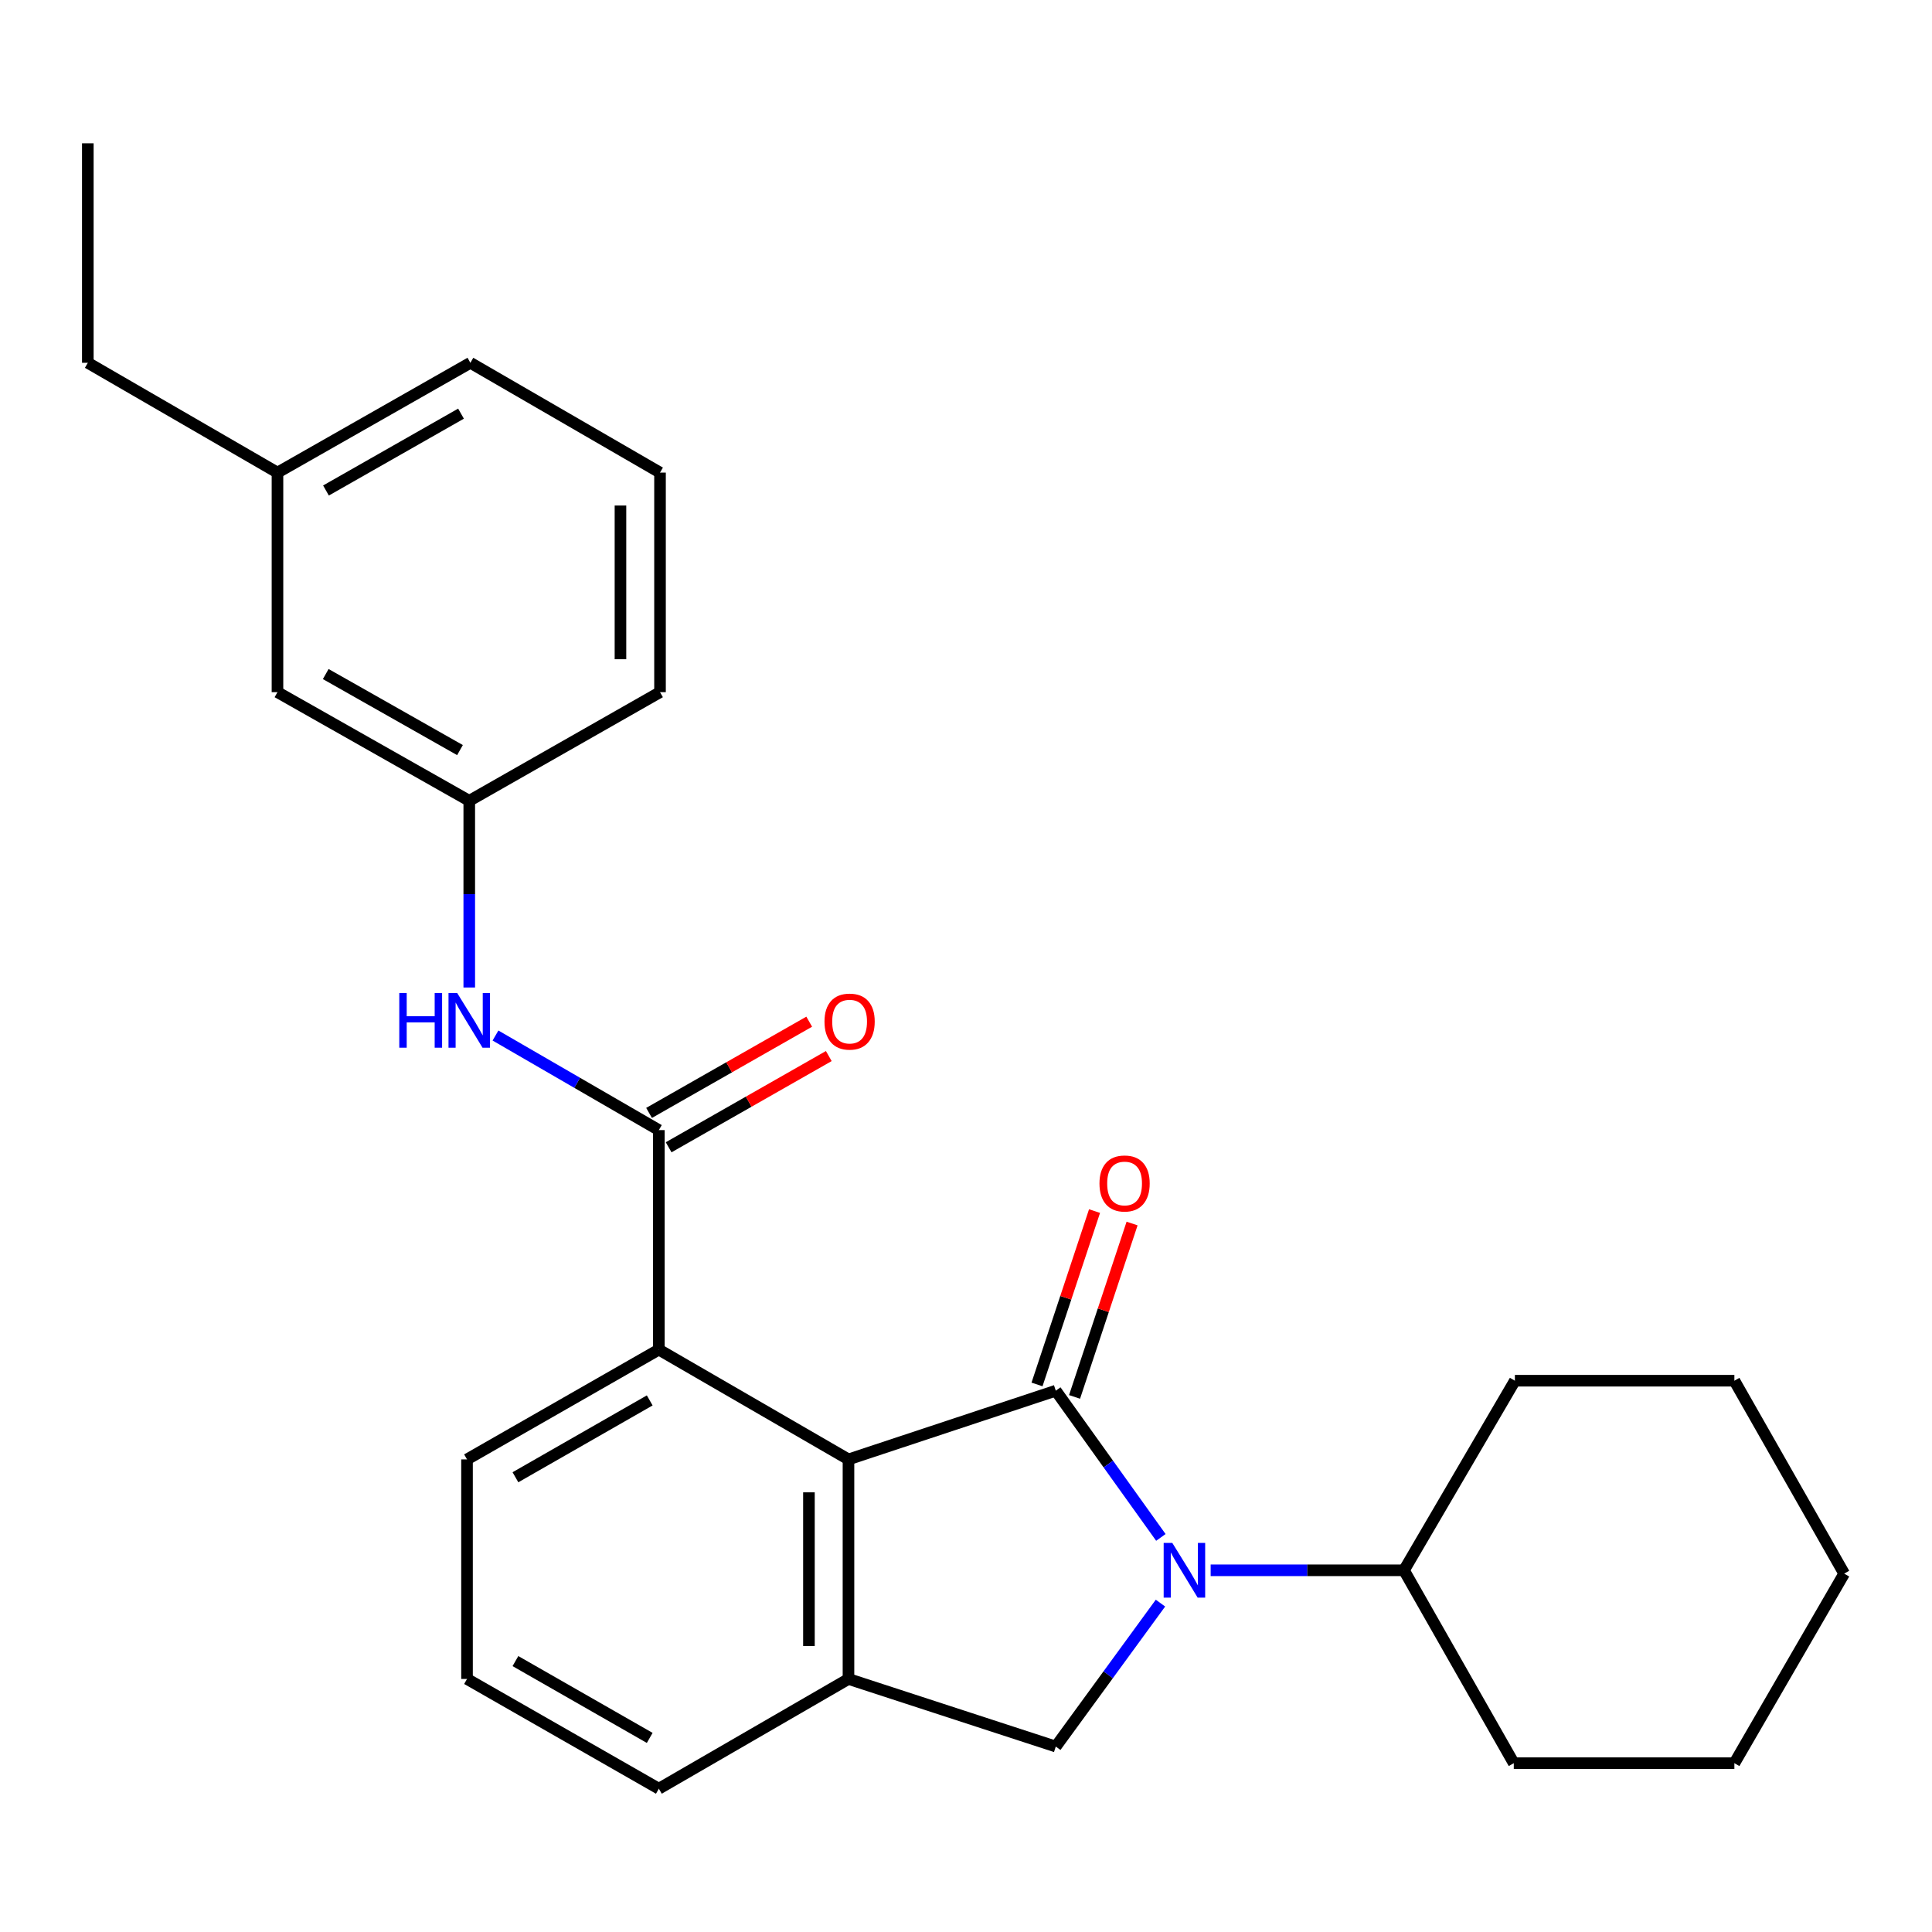 <?xml version='1.0' encoding='iso-8859-1'?>
<svg version='1.1' baseProfile='full'
              xmlns='http://www.w3.org/2000/svg'
                      xmlns:rdkit='http://www.rdkit.org/xml'
                      xmlns:xlink='http://www.w3.org/1999/xlink'
                  xml:space='preserve'
width='1000px' height='1000px' viewBox='0 0 1000 1000'>
<!-- END OF HEADER -->
<rect style='opacity:1.0;fill:#FFFFFF;stroke:none' width='1000' height='1000' x='0' y='0'> </rect>
<path class='bond-0' d='M 546.472,719.817 L 573.669,757.792' style='fill:none;fill-rule:evenodd;stroke:#000000;stroke-width:6px;stroke-linecap:butt;stroke-linejoin:miter;stroke-opacity:1' />
<path class='bond-0' d='M 573.669,757.792 L 600.865,795.766' style='fill:none;fill-rule:evenodd;stroke:#0000FF;stroke-width:6px;stroke-linecap:butt;stroke-linejoin:miter;stroke-opacity:1' />
<path class='bond-1' d='M 546.472,719.817 L 439.174,755.383' style='fill:none;fill-rule:evenodd;stroke:#000000;stroke-width:6px;stroke-linecap:butt;stroke-linejoin:miter;stroke-opacity:1' />
<path class='bond-7' d='M 556.188,723.041 L 571.076,678.168' style='fill:none;fill-rule:evenodd;stroke:#000000;stroke-width:6px;stroke-linecap:butt;stroke-linejoin:miter;stroke-opacity:1' />
<path class='bond-7' d='M 571.076,678.168 L 585.964,633.295' style='fill:none;fill-rule:evenodd;stroke:#FF0000;stroke-width:6px;stroke-linecap:butt;stroke-linejoin:miter;stroke-opacity:1' />
<path class='bond-7' d='M 536.757,716.594 L 551.645,671.721' style='fill:none;fill-rule:evenodd;stroke:#000000;stroke-width:6px;stroke-linecap:butt;stroke-linejoin:miter;stroke-opacity:1' />
<path class='bond-7' d='M 551.645,671.721 L 566.533,626.849' style='fill:none;fill-rule:evenodd;stroke:#FF0000;stroke-width:6px;stroke-linecap:butt;stroke-linejoin:miter;stroke-opacity:1' />
<path class='bond-4' d='M 600.658,829.769 L 573.565,866.891' style='fill:none;fill-rule:evenodd;stroke:#0000FF;stroke-width:6px;stroke-linecap:butt;stroke-linejoin:miter;stroke-opacity:1' />
<path class='bond-4' d='M 573.565,866.891 L 546.472,904.013' style='fill:none;fill-rule:evenodd;stroke:#000000;stroke-width:6px;stroke-linecap:butt;stroke-linejoin:miter;stroke-opacity:1' />
<path class='bond-8' d='M 626.635,812.785 L 676.666,812.785' style='fill:none;fill-rule:evenodd;stroke:#0000FF;stroke-width:6px;stroke-linecap:butt;stroke-linejoin:miter;stroke-opacity:1' />
<path class='bond-8' d='M 676.666,812.785 L 726.698,812.785' style='fill:none;fill-rule:evenodd;stroke:#000000;stroke-width:6px;stroke-linecap:butt;stroke-linejoin:miter;stroke-opacity:1' />
<path class='bond-3' d='M 439.174,755.383 L 439.174,869.027' style='fill:none;fill-rule:evenodd;stroke:#000000;stroke-width:6px;stroke-linecap:butt;stroke-linejoin:miter;stroke-opacity:1' />
<path class='bond-3' d='M 418.702,772.429 L 418.702,851.981' style='fill:none;fill-rule:evenodd;stroke:#000000;stroke-width:6px;stroke-linecap:butt;stroke-linejoin:miter;stroke-opacity:1' />
<path class='bond-5' d='M 439.174,755.383 L 341.02,698.56' style='fill:none;fill-rule:evenodd;stroke:#000000;stroke-width:6px;stroke-linecap:butt;stroke-linejoin:miter;stroke-opacity:1' />
<path class='bond-2' d='M 341.02,584.938 L 341.02,698.56' style='fill:none;fill-rule:evenodd;stroke:#000000;stroke-width:6px;stroke-linecap:butt;stroke-linejoin:miter;stroke-opacity:1' />
<path class='bond-6' d='M 341.02,584.938 L 298.742,560.462' style='fill:none;fill-rule:evenodd;stroke:#000000;stroke-width:6px;stroke-linecap:butt;stroke-linejoin:miter;stroke-opacity:1' />
<path class='bond-6' d='M 298.742,560.462 L 256.463,535.986' style='fill:none;fill-rule:evenodd;stroke:#0000FF;stroke-width:6px;stroke-linecap:butt;stroke-linejoin:miter;stroke-opacity:1' />
<path class='bond-9' d='M 346.087,593.832 L 387.533,570.223' style='fill:none;fill-rule:evenodd;stroke:#000000;stroke-width:6px;stroke-linecap:butt;stroke-linejoin:miter;stroke-opacity:1' />
<path class='bond-9' d='M 387.533,570.223 L 428.98,546.613' style='fill:none;fill-rule:evenodd;stroke:#FF0000;stroke-width:6px;stroke-linecap:butt;stroke-linejoin:miter;stroke-opacity:1' />
<path class='bond-9' d='M 335.953,576.044 L 377.4,552.434' style='fill:none;fill-rule:evenodd;stroke:#000000;stroke-width:6px;stroke-linecap:butt;stroke-linejoin:miter;stroke-opacity:1' />
<path class='bond-9' d='M 377.4,552.434 L 418.847,528.825' style='fill:none;fill-rule:evenodd;stroke:#FF0000;stroke-width:6px;stroke-linecap:butt;stroke-linejoin:miter;stroke-opacity:1' />
<path class='bond-12' d='M 439.174,869.027 L 341.02,925.827' style='fill:none;fill-rule:evenodd;stroke:#000000;stroke-width:6px;stroke-linecap:butt;stroke-linejoin:miter;stroke-opacity:1' />
<path class='bond-26' d='M 439.174,869.027 L 546.472,904.013' style='fill:none;fill-rule:evenodd;stroke:#000000;stroke-width:6px;stroke-linecap:butt;stroke-linejoin:miter;stroke-opacity:1' />
<path class='bond-14' d='M 341.02,698.56 L 241.729,755.383' style='fill:none;fill-rule:evenodd;stroke:#000000;stroke-width:6px;stroke-linecap:butt;stroke-linejoin:miter;stroke-opacity:1' />
<path class='bond-14' d='M 336.295,724.852 L 266.791,764.628' style='fill:none;fill-rule:evenodd;stroke:#000000;stroke-width:6px;stroke-linecap:butt;stroke-linejoin:miter;stroke-opacity:1' />
<path class='bond-10' d='M 242.889,511.126 L 242.889,462.81' style='fill:none;fill-rule:evenodd;stroke:#0000FF;stroke-width:6px;stroke-linecap:butt;stroke-linejoin:miter;stroke-opacity:1' />
<path class='bond-10' d='M 242.889,462.81 L 242.889,414.493' style='fill:none;fill-rule:evenodd;stroke:#000000;stroke-width:6px;stroke-linecap:butt;stroke-linejoin:miter;stroke-opacity:1' />
<path class='bond-18' d='M 726.698,812.785 L 783.532,912.622' style='fill:none;fill-rule:evenodd;stroke:#000000;stroke-width:6px;stroke-linecap:butt;stroke-linejoin:miter;stroke-opacity:1' />
<path class='bond-19' d='M 726.698,812.785 L 784.101,714.654' style='fill:none;fill-rule:evenodd;stroke:#000000;stroke-width:6px;stroke-linecap:butt;stroke-linejoin:miter;stroke-opacity:1' />
<path class='bond-11' d='M 242.889,414.493 L 143.62,358.262' style='fill:none;fill-rule:evenodd;stroke:#000000;stroke-width:6px;stroke-linecap:butt;stroke-linejoin:miter;stroke-opacity:1' />
<path class='bond-11' d='M 238.089,388.246 L 168.601,348.884' style='fill:none;fill-rule:evenodd;stroke:#000000;stroke-width:6px;stroke-linecap:butt;stroke-linejoin:miter;stroke-opacity:1' />
<path class='bond-17' d='M 242.889,414.493 L 341.623,358.262' style='fill:none;fill-rule:evenodd;stroke:#000000;stroke-width:6px;stroke-linecap:butt;stroke-linejoin:miter;stroke-opacity:1' />
<path class='bond-13' d='M 143.62,358.262 L 143.62,244.617' style='fill:none;fill-rule:evenodd;stroke:#000000;stroke-width:6px;stroke-linecap:butt;stroke-linejoin:miter;stroke-opacity:1' />
<path class='bond-27' d='M 341.02,925.827 L 241.729,869.027' style='fill:none;fill-rule:evenodd;stroke:#000000;stroke-width:6px;stroke-linecap:butt;stroke-linejoin:miter;stroke-opacity:1' />
<path class='bond-27' d='M 336.292,899.537 L 266.788,859.777' style='fill:none;fill-rule:evenodd;stroke:#000000;stroke-width:6px;stroke-linecap:butt;stroke-linejoin:miter;stroke-opacity:1' />
<path class='bond-21' d='M 143.62,244.617 L 45.455,187.784' style='fill:none;fill-rule:evenodd;stroke:#000000;stroke-width:6px;stroke-linecap:butt;stroke-linejoin:miter;stroke-opacity:1' />
<path class='bond-29' d='M 143.62,244.617 L 243.469,187.784' style='fill:none;fill-rule:evenodd;stroke:#000000;stroke-width:6px;stroke-linecap:butt;stroke-linejoin:miter;stroke-opacity:1' />
<path class='bond-29' d='M 168.725,253.885 L 238.619,214.101' style='fill:none;fill-rule:evenodd;stroke:#000000;stroke-width:6px;stroke-linecap:butt;stroke-linejoin:miter;stroke-opacity:1' />
<path class='bond-15' d='M 241.729,755.383 L 241.729,869.027' style='fill:none;fill-rule:evenodd;stroke:#000000;stroke-width:6px;stroke-linecap:butt;stroke-linejoin:miter;stroke-opacity:1' />
<path class='bond-16' d='M 341.623,244.617 L 341.623,358.262' style='fill:none;fill-rule:evenodd;stroke:#000000;stroke-width:6px;stroke-linecap:butt;stroke-linejoin:miter;stroke-opacity:1' />
<path class='bond-16' d='M 321.15,261.664 L 321.15,341.216' style='fill:none;fill-rule:evenodd;stroke:#000000;stroke-width:6px;stroke-linecap:butt;stroke-linejoin:miter;stroke-opacity:1' />
<path class='bond-20' d='M 341.623,244.617 L 243.469,187.784' style='fill:none;fill-rule:evenodd;stroke:#000000;stroke-width:6px;stroke-linecap:butt;stroke-linejoin:miter;stroke-opacity:1' />
<path class='bond-23' d='M 783.532,912.622 L 897.712,912.622' style='fill:none;fill-rule:evenodd;stroke:#000000;stroke-width:6px;stroke-linecap:butt;stroke-linejoin:miter;stroke-opacity:1' />
<path class='bond-24' d='M 784.101,714.654 L 897.712,714.654' style='fill:none;fill-rule:evenodd;stroke:#000000;stroke-width:6px;stroke-linecap:butt;stroke-linejoin:miter;stroke-opacity:1' />
<path class='bond-22' d='M 45.455,187.784 L 45.455,74.173' style='fill:none;fill-rule:evenodd;stroke:#000000;stroke-width:6px;stroke-linecap:butt;stroke-linejoin:miter;stroke-opacity:1' />
<path class='bond-28' d='M 897.712,912.622 L 954.545,814.502' style='fill:none;fill-rule:evenodd;stroke:#000000;stroke-width:6px;stroke-linecap:butt;stroke-linejoin:miter;stroke-opacity:1' />
<path class='bond-25' d='M 897.712,714.654 L 954.545,814.502' style='fill:none;fill-rule:evenodd;stroke:#000000;stroke-width:6px;stroke-linecap:butt;stroke-linejoin:miter;stroke-opacity:1' />
<path  class='atom-1' d='M 606.793 798.625
L 616.073 813.625
Q 616.993 815.105, 618.473 817.785
Q 619.953 820.465, 620.033 820.625
L 620.033 798.625
L 623.793 798.625
L 623.793 826.945
L 619.913 826.945
L 609.953 810.545
Q 608.793 808.625, 607.553 806.425
Q 606.353 804.225, 605.993 803.545
L 605.993 826.945
L 602.313 826.945
L 602.313 798.625
L 606.793 798.625
' fill='#0000FF'/>
<path  class='atom-7' d='M 206.669 513.967
L 210.509 513.967
L 210.509 526.007
L 224.989 526.007
L 224.989 513.967
L 228.829 513.967
L 228.829 542.287
L 224.989 542.287
L 224.989 529.207
L 210.509 529.207
L 210.509 542.287
L 206.669 542.287
L 206.669 513.967
' fill='#0000FF'/>
<path  class='atom-7' d='M 236.629 513.967
L 245.909 528.967
Q 246.829 530.447, 248.309 533.127
Q 249.789 535.807, 249.869 535.967
L 249.869 513.967
L 253.629 513.967
L 253.629 542.287
L 249.749 542.287
L 239.789 525.887
Q 238.629 523.967, 237.389 521.767
Q 236.189 519.567, 235.829 518.887
L 235.829 542.287
L 232.149 542.287
L 232.149 513.967
L 236.629 513.967
' fill='#0000FF'/>
<path  class='atom-8' d='M 569.083 612.565
Q 569.083 605.765, 572.443 601.965
Q 575.803 598.165, 582.083 598.165
Q 588.363 598.165, 591.723 601.965
Q 595.083 605.765, 595.083 612.565
Q 595.083 619.445, 591.683 623.365
Q 588.283 627.245, 582.083 627.245
Q 575.843 627.245, 572.443 623.365
Q 569.083 619.485, 569.083 612.565
M 582.083 624.045
Q 586.403 624.045, 588.723 621.165
Q 591.083 618.245, 591.083 612.565
Q 591.083 607.005, 588.723 604.205
Q 586.403 601.365, 582.083 601.365
Q 577.763 601.365, 575.403 604.165
Q 573.083 606.965, 573.083 612.565
Q 573.083 618.285, 575.403 621.165
Q 577.763 624.045, 582.083 624.045
' fill='#FF0000'/>
<path  class='atom-10' d='M 426.754 528.776
Q 426.754 521.976, 430.114 518.176
Q 433.474 514.376, 439.754 514.376
Q 446.034 514.376, 449.394 518.176
Q 452.754 521.976, 452.754 528.776
Q 452.754 535.656, 449.354 539.576
Q 445.954 543.456, 439.754 543.456
Q 433.514 543.456, 430.114 539.576
Q 426.754 535.696, 426.754 528.776
M 439.754 540.256
Q 444.074 540.256, 446.394 537.376
Q 448.754 534.456, 448.754 528.776
Q 448.754 523.216, 446.394 520.416
Q 444.074 517.576, 439.754 517.576
Q 435.434 517.576, 433.074 520.376
Q 430.754 523.176, 430.754 528.776
Q 430.754 534.496, 433.074 537.376
Q 435.434 540.256, 439.754 540.256
' fill='#FF0000'/>
</svg>
